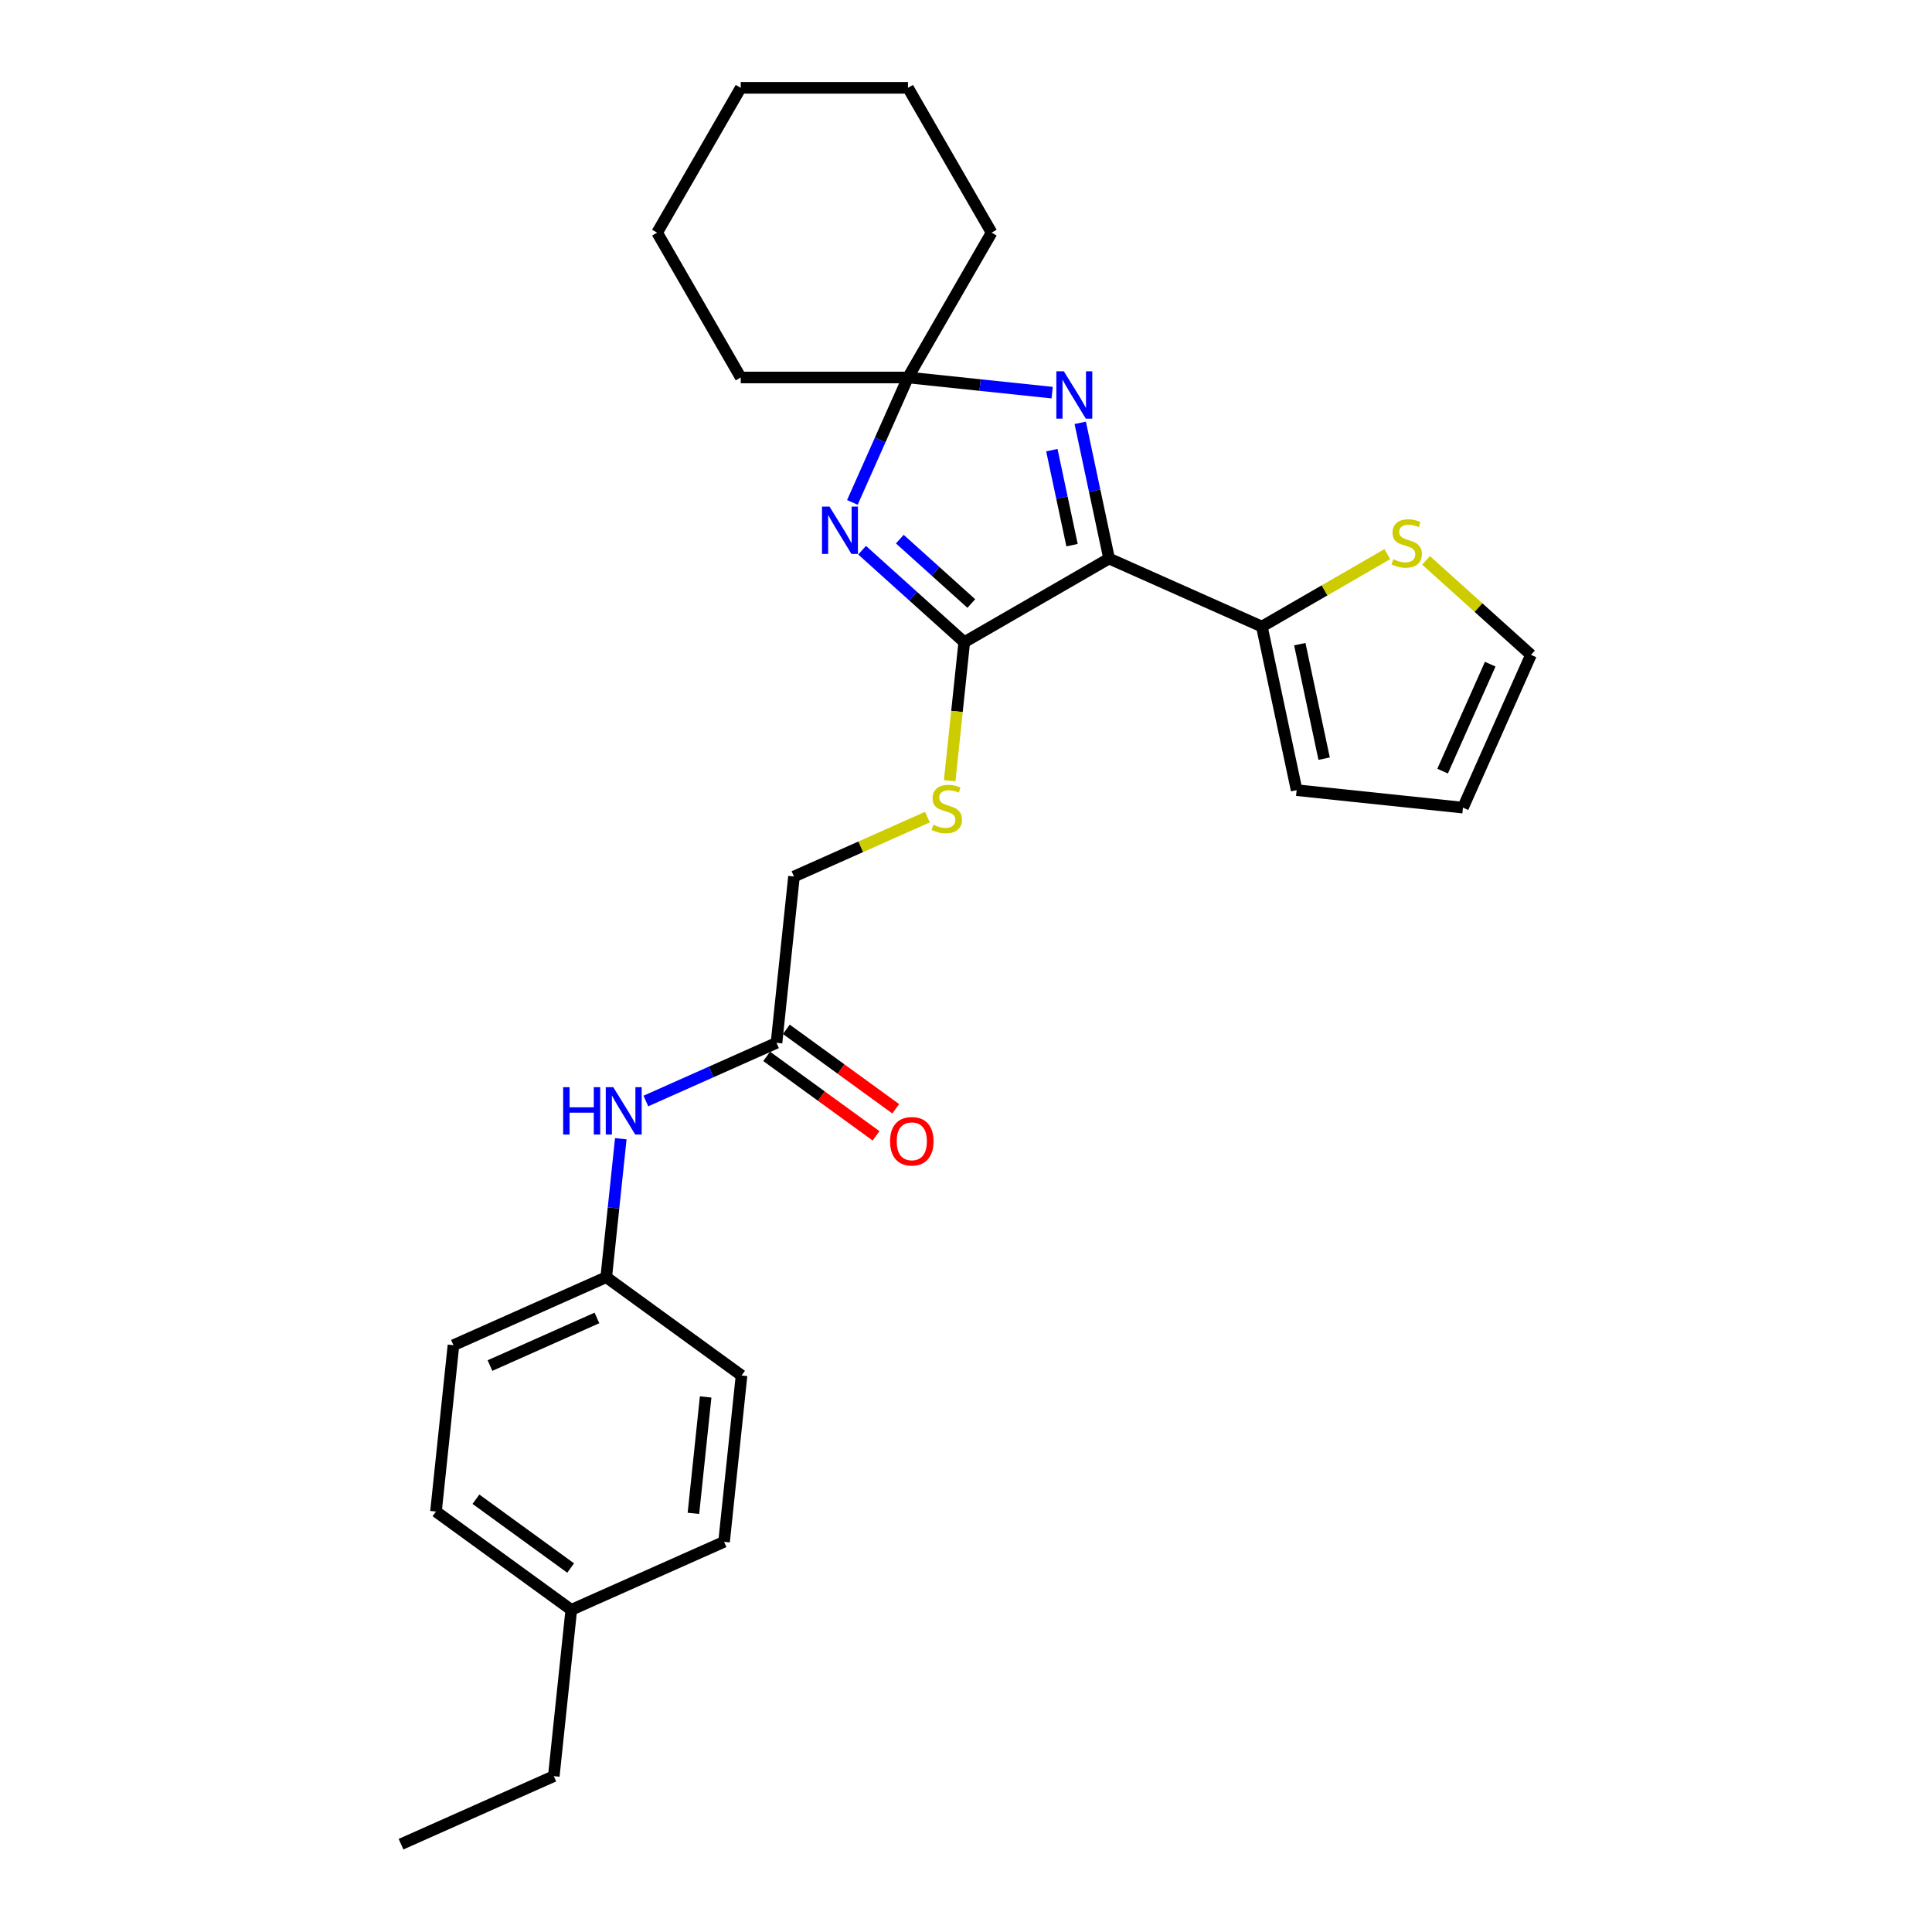<?xml version='1.0' encoding='iso-8859-1'?>
<svg version='1.1' baseProfile='full'
              xmlns='http://www.w3.org/2000/svg'
                      xmlns:rdkit='http://www.rdkit.org/xml'
                      xmlns:xlink='http://www.w3.org/1999/xlink'
                  xml:space='preserve'
width='1000px' height='1000px' viewBox='0 0 1000 1000'>
<!-- END OF HEADER -->
<rect style='opacity:1.0;fill:#FFFFFF;stroke:none' width='1000' height='1000' x='0' y='0'> </rect>
<path class='bond-0' d='M 574.06,289.106 L 499.094,332.387' style='fill:none;fill-rule:evenodd;stroke:#000000;stroke-width:6px;stroke-linecap:butt;stroke-linejoin:miter;stroke-opacity:1' />
<path class='bond-2' d='M 574.06,289.106 L 566.594,253.981' style='fill:none;fill-rule:evenodd;stroke:#000000;stroke-width:6px;stroke-linecap:butt;stroke-linejoin:miter;stroke-opacity:1' />
<path class='bond-2' d='M 566.594,253.981 L 559.128,218.856' style='fill:none;fill-rule:evenodd;stroke:#0000FF;stroke-width:6px;stroke-linecap:butt;stroke-linejoin:miter;stroke-opacity:1' />
<path class='bond-2' d='M 554.886,282.168 L 549.659,257.58' style='fill:none;fill-rule:evenodd;stroke:#000000;stroke-width:6px;stroke-linecap:butt;stroke-linejoin:miter;stroke-opacity:1' />
<path class='bond-2' d='M 549.659,257.58 L 544.433,232.993' style='fill:none;fill-rule:evenodd;stroke:#0000FF;stroke-width:6px;stroke-linecap:butt;stroke-linejoin:miter;stroke-opacity:1' />
<path class='bond-4' d='M 574.06,289.106 L 653.139,324.314' style='fill:none;fill-rule:evenodd;stroke:#000000;stroke-width:6px;stroke-linecap:butt;stroke-linejoin:miter;stroke-opacity:1' />
<path class='bond-1' d='M 499.094,332.387 L 472.66,308.586' style='fill:none;fill-rule:evenodd;stroke:#000000;stroke-width:6px;stroke-linecap:butt;stroke-linejoin:miter;stroke-opacity:1' />
<path class='bond-1' d='M 472.66,308.586 L 446.226,284.785' style='fill:none;fill-rule:evenodd;stroke:#0000FF;stroke-width:6px;stroke-linecap:butt;stroke-linejoin:miter;stroke-opacity:1' />
<path class='bond-1' d='M 502.748,312.381 L 484.244,295.72' style='fill:none;fill-rule:evenodd;stroke:#000000;stroke-width:6px;stroke-linecap:butt;stroke-linejoin:miter;stroke-opacity:1' />
<path class='bond-1' d='M 484.244,295.72 L 465.741,279.059' style='fill:none;fill-rule:evenodd;stroke:#0000FF;stroke-width:6px;stroke-linecap:butt;stroke-linejoin:miter;stroke-opacity:1' />
<path class='bond-5' d='M 499.094,332.387 L 495.326,368.238' style='fill:none;fill-rule:evenodd;stroke:#000000;stroke-width:6px;stroke-linecap:butt;stroke-linejoin:miter;stroke-opacity:1' />
<path class='bond-5' d='M 495.326,368.238 L 491.558,404.089' style='fill:none;fill-rule:evenodd;stroke:#CCCC00;stroke-width:6px;stroke-linecap:butt;stroke-linejoin:miter;stroke-opacity:1' />
<path class='bond-27' d='M 441.186,260.044 L 455.58,227.715' style='fill:none;fill-rule:evenodd;stroke:#0000FF;stroke-width:6px;stroke-linecap:butt;stroke-linejoin:miter;stroke-opacity:1' />
<path class='bond-27' d='M 455.58,227.715 L 469.973,195.386' style='fill:none;fill-rule:evenodd;stroke:#000000;stroke-width:6px;stroke-linecap:butt;stroke-linejoin:miter;stroke-opacity:1' />
<path class='bond-3' d='M 544.601,203.23 L 507.287,199.308' style='fill:none;fill-rule:evenodd;stroke:#0000FF;stroke-width:6px;stroke-linecap:butt;stroke-linejoin:miter;stroke-opacity:1' />
<path class='bond-3' d='M 507.287,199.308 L 469.973,195.386' style='fill:none;fill-rule:evenodd;stroke:#000000;stroke-width:6px;stroke-linecap:butt;stroke-linejoin:miter;stroke-opacity:1' />
<path class='bond-18' d='M 469.973,195.386 L 513.255,120.42' style='fill:none;fill-rule:evenodd;stroke:#000000;stroke-width:6px;stroke-linecap:butt;stroke-linejoin:miter;stroke-opacity:1' />
<path class='bond-19' d='M 469.973,195.386 L 383.41,195.386' style='fill:none;fill-rule:evenodd;stroke:#000000;stroke-width:6px;stroke-linecap:butt;stroke-linejoin:miter;stroke-opacity:1' />
<path class='bond-6' d='M 653.139,324.314 L 685.61,305.567' style='fill:none;fill-rule:evenodd;stroke:#000000;stroke-width:6px;stroke-linecap:butt;stroke-linejoin:miter;stroke-opacity:1' />
<path class='bond-6' d='M 685.61,305.567 L 718.081,286.82' style='fill:none;fill-rule:evenodd;stroke:#CCCC00;stroke-width:6px;stroke-linecap:butt;stroke-linejoin:miter;stroke-opacity:1' />
<path class='bond-9' d='M 653.139,324.314 L 671.136,408.986' style='fill:none;fill-rule:evenodd;stroke:#000000;stroke-width:6px;stroke-linecap:butt;stroke-linejoin:miter;stroke-opacity:1' />
<path class='bond-9' d='M 672.773,333.415 L 685.371,392.685' style='fill:none;fill-rule:evenodd;stroke:#000000;stroke-width:6px;stroke-linecap:butt;stroke-linejoin:miter;stroke-opacity:1' />
<path class='bond-13' d='M 480.022,422.939 L 445.494,438.312' style='fill:none;fill-rule:evenodd;stroke:#CCCC00;stroke-width:6px;stroke-linecap:butt;stroke-linejoin:miter;stroke-opacity:1' />
<path class='bond-13' d='M 445.494,438.312 L 410.966,453.685' style='fill:none;fill-rule:evenodd;stroke:#000000;stroke-width:6px;stroke-linecap:butt;stroke-linejoin:miter;stroke-opacity:1' />
<path class='bond-10' d='M 738.129,290.058 L 765.281,314.507' style='fill:none;fill-rule:evenodd;stroke:#CCCC00;stroke-width:6px;stroke-linecap:butt;stroke-linejoin:miter;stroke-opacity:1' />
<path class='bond-10' d='M 765.281,314.507 L 792.434,338.955' style='fill:none;fill-rule:evenodd;stroke:#000000;stroke-width:6px;stroke-linecap:butt;stroke-linejoin:miter;stroke-opacity:1' />
<path class='bond-7' d='M 401.918,539.773 L 410.966,453.685' style='fill:none;fill-rule:evenodd;stroke:#000000;stroke-width:6px;stroke-linecap:butt;stroke-linejoin:miter;stroke-opacity:1' />
<path class='bond-8' d='M 401.918,539.773 L 368.109,554.826' style='fill:none;fill-rule:evenodd;stroke:#000000;stroke-width:6px;stroke-linecap:butt;stroke-linejoin:miter;stroke-opacity:1' />
<path class='bond-8' d='M 368.109,554.826 L 334.3,569.879' style='fill:none;fill-rule:evenodd;stroke:#0000FF;stroke-width:6px;stroke-linecap:butt;stroke-linejoin:miter;stroke-opacity:1' />
<path class='bond-12' d='M 396.83,546.776 L 425.137,567.343' style='fill:none;fill-rule:evenodd;stroke:#000000;stroke-width:6px;stroke-linecap:butt;stroke-linejoin:miter;stroke-opacity:1' />
<path class='bond-12' d='M 425.137,567.343 L 453.444,587.909' style='fill:none;fill-rule:evenodd;stroke:#FF0000;stroke-width:6px;stroke-linecap:butt;stroke-linejoin:miter;stroke-opacity:1' />
<path class='bond-12' d='M 407.006,532.77 L 435.313,553.336' style='fill:none;fill-rule:evenodd;stroke:#000000;stroke-width:6px;stroke-linecap:butt;stroke-linejoin:miter;stroke-opacity:1' />
<path class='bond-12' d='M 435.313,553.336 L 463.62,573.903' style='fill:none;fill-rule:evenodd;stroke:#FF0000;stroke-width:6px;stroke-linecap:butt;stroke-linejoin:miter;stroke-opacity:1' />
<path class='bond-14' d='M 321.323,589.403 L 317.557,625.237' style='fill:none;fill-rule:evenodd;stroke:#0000FF;stroke-width:6px;stroke-linecap:butt;stroke-linejoin:miter;stroke-opacity:1' />
<path class='bond-14' d='M 317.557,625.237 L 313.791,661.071' style='fill:none;fill-rule:evenodd;stroke:#000000;stroke-width:6px;stroke-linecap:butt;stroke-linejoin:miter;stroke-opacity:1' />
<path class='bond-11' d='M 671.136,408.986 L 757.225,418.034' style='fill:none;fill-rule:evenodd;stroke:#000000;stroke-width:6px;stroke-linecap:butt;stroke-linejoin:miter;stroke-opacity:1' />
<path class='bond-28' d='M 792.434,338.955 L 757.225,418.034' style='fill:none;fill-rule:evenodd;stroke:#000000;stroke-width:6px;stroke-linecap:butt;stroke-linejoin:miter;stroke-opacity:1' />
<path class='bond-28' d='M 771.337,343.775 L 746.691,399.13' style='fill:none;fill-rule:evenodd;stroke:#000000;stroke-width:6px;stroke-linecap:butt;stroke-linejoin:miter;stroke-opacity:1' />
<path class='bond-16' d='M 313.791,661.071 L 383.821,711.951' style='fill:none;fill-rule:evenodd;stroke:#000000;stroke-width:6px;stroke-linecap:butt;stroke-linejoin:miter;stroke-opacity:1' />
<path class='bond-17' d='M 313.791,661.071 L 234.711,696.279' style='fill:none;fill-rule:evenodd;stroke:#000000;stroke-width:6px;stroke-linecap:butt;stroke-linejoin:miter;stroke-opacity:1' />
<path class='bond-17' d='M 308.97,682.168 L 253.615,706.814' style='fill:none;fill-rule:evenodd;stroke:#000000;stroke-width:6px;stroke-linecap:butt;stroke-linejoin:miter;stroke-opacity:1' />
<path class='bond-15' d='M 295.694,833.248 L 225.663,782.368' style='fill:none;fill-rule:evenodd;stroke:#000000;stroke-width:6px;stroke-linecap:butt;stroke-linejoin:miter;stroke-opacity:1' />
<path class='bond-15' d='M 295.365,811.61 L 246.344,775.994' style='fill:none;fill-rule:evenodd;stroke:#000000;stroke-width:6px;stroke-linecap:butt;stroke-linejoin:miter;stroke-opacity:1' />
<path class='bond-22' d='M 295.694,833.248 L 286.646,919.337' style='fill:none;fill-rule:evenodd;stroke:#000000;stroke-width:6px;stroke-linecap:butt;stroke-linejoin:miter;stroke-opacity:1' />
<path class='bond-30' d='M 295.694,833.248 L 374.773,798.04' style='fill:none;fill-rule:evenodd;stroke:#000000;stroke-width:6px;stroke-linecap:butt;stroke-linejoin:miter;stroke-opacity:1' />
<path class='bond-21' d='M 383.821,711.951 L 374.773,798.04' style='fill:none;fill-rule:evenodd;stroke:#000000;stroke-width:6px;stroke-linecap:butt;stroke-linejoin:miter;stroke-opacity:1' />
<path class='bond-21' d='M 365.246,723.055 L 358.913,783.317' style='fill:none;fill-rule:evenodd;stroke:#000000;stroke-width:6px;stroke-linecap:butt;stroke-linejoin:miter;stroke-opacity:1' />
<path class='bond-20' d='M 234.711,696.279 L 225.663,782.368' style='fill:none;fill-rule:evenodd;stroke:#000000;stroke-width:6px;stroke-linecap:butt;stroke-linejoin:miter;stroke-opacity:1' />
<path class='bond-23' d='M 513.255,120.42 L 469.973,45.455' style='fill:none;fill-rule:evenodd;stroke:#000000;stroke-width:6px;stroke-linecap:butt;stroke-linejoin:miter;stroke-opacity:1' />
<path class='bond-24' d='M 383.41,195.386 L 340.129,120.42' style='fill:none;fill-rule:evenodd;stroke:#000000;stroke-width:6px;stroke-linecap:butt;stroke-linejoin:miter;stroke-opacity:1' />
<path class='bond-25' d='M 286.646,919.337 L 207.566,954.545' style='fill:none;fill-rule:evenodd;stroke:#000000;stroke-width:6px;stroke-linecap:butt;stroke-linejoin:miter;stroke-opacity:1' />
<path class='bond-29' d='M 469.973,45.455 L 383.41,45.455' style='fill:none;fill-rule:evenodd;stroke:#000000;stroke-width:6px;stroke-linecap:butt;stroke-linejoin:miter;stroke-opacity:1' />
<path class='bond-26' d='M 340.129,120.42 L 383.41,45.455' style='fill:none;fill-rule:evenodd;stroke:#000000;stroke-width:6px;stroke-linecap:butt;stroke-linejoin:miter;stroke-opacity:1' />
<path  class='atom-2' d='M 429.346 262.208
L 437.379 275.193
Q 438.176 276.474, 439.457 278.794
Q 440.738 281.113, 440.807 281.252
L 440.807 262.208
L 444.062 262.208
L 444.062 286.723
L 440.703 286.723
L 432.082 272.526
Q 431.077 270.864, 430.004 268.96
Q 428.965 267.056, 428.654 266.467
L 428.654 286.723
L 425.468 286.723
L 425.468 262.208
L 429.346 262.208
' fill='#0000FF'/>
<path  class='atom-3' d='M 550.643 192.177
L 558.676 205.162
Q 559.473 206.443, 560.754 208.763
Q 562.035 211.082, 562.104 211.221
L 562.104 192.177
L 565.359 192.177
L 565.359 216.692
L 562 216.692
L 553.379 202.495
Q 552.375 200.833, 551.301 198.929
Q 550.263 197.025, 549.951 196.436
L 549.951 216.692
L 546.765 216.692
L 546.765 192.177
L 550.643 192.177
' fill='#0000FF'/>
<path  class='atom-6' d='M 483.121 426.89
Q 483.398 426.994, 484.54 427.479
Q 485.683 427.964, 486.929 428.275
Q 488.211 428.552, 489.457 428.552
Q 491.777 428.552, 493.127 427.444
Q 494.478 426.302, 494.478 424.328
Q 494.478 422.977, 493.785 422.146
Q 493.127 421.315, 492.089 420.865
Q 491.05 420.415, 489.319 419.896
Q 487.137 419.238, 485.821 418.615
Q 484.54 417.991, 483.605 416.676
Q 482.705 415.36, 482.705 413.144
Q 482.705 410.062, 484.783 408.158
Q 486.895 406.254, 491.05 406.254
Q 493.889 406.254, 497.109 407.604
L 496.313 410.27
Q 493.37 409.058, 491.154 409.058
Q 488.765 409.058, 487.449 410.062
Q 486.133 411.032, 486.168 412.728
Q 486.168 414.044, 486.826 414.841
Q 487.518 415.637, 488.488 416.087
Q 489.492 416.537, 491.154 417.057
Q 493.37 417.749, 494.685 418.442
Q 496.001 419.134, 496.936 420.554
Q 497.906 421.939, 497.906 424.328
Q 497.906 427.721, 495.62 429.556
Q 493.37 431.357, 489.596 431.357
Q 487.414 431.357, 485.752 430.872
Q 484.125 430.422, 482.186 429.626
L 483.121 426.89
' fill='#CCCC00'/>
<path  class='atom-7' d='M 721.18 289.447
Q 721.457 289.55, 722.599 290.035
Q 723.742 290.52, 724.989 290.832
Q 726.27 291.109, 727.516 291.109
Q 729.836 291.109, 731.186 290.001
Q 732.537 288.858, 732.537 286.884
Q 732.537 285.534, 731.844 284.703
Q 731.186 283.872, 730.148 283.422
Q 729.109 282.972, 727.378 282.452
Q 725.196 281.794, 723.881 281.171
Q 722.599 280.548, 721.665 279.232
Q 720.764 277.916, 720.764 275.7
Q 720.764 272.619, 722.842 270.714
Q 724.954 268.81, 729.109 268.81
Q 731.948 268.81, 735.168 270.16
L 734.372 272.827
Q 731.429 271.615, 729.213 271.615
Q 726.824 271.615, 725.508 272.619
Q 724.192 273.588, 724.227 275.285
Q 724.227 276.601, 724.885 277.397
Q 725.577 278.193, 726.547 278.644
Q 727.551 279.094, 729.213 279.613
Q 731.429 280.306, 732.745 280.998
Q 734.06 281.691, 734.995 283.11
Q 735.965 284.495, 735.965 286.884
Q 735.965 290.278, 733.679 292.113
Q 731.429 293.913, 727.655 293.913
Q 725.473 293.913, 723.811 293.429
Q 722.184 292.978, 720.245 292.182
L 721.18 289.447
' fill='#CCCC00'/>
<path  class='atom-9' d='M 291.486 562.724
L 294.81 562.724
L 294.81 573.147
L 307.344 573.147
L 307.344 562.724
L 310.668 562.724
L 310.668 587.239
L 307.344 587.239
L 307.344 575.917
L 294.81 575.917
L 294.81 587.239
L 291.486 587.239
L 291.486 562.724
' fill='#0000FF'/>
<path  class='atom-9' d='M 317.42 562.724
L 325.453 575.709
Q 326.249 576.99, 327.531 579.31
Q 328.812 581.63, 328.881 581.768
L 328.881 562.724
L 332.136 562.724
L 332.136 587.239
L 328.777 587.239
L 320.155 573.043
Q 319.151 571.381, 318.078 569.476
Q 317.039 567.572, 316.727 566.983
L 316.727 587.239
L 313.542 587.239
L 313.542 562.724
L 317.42 562.724
' fill='#0000FF'/>
<path  class='atom-13' d='M 460.696 590.723
Q 460.696 584.837, 463.604 581.547
Q 466.513 578.258, 471.949 578.258
Q 477.385 578.258, 480.294 581.547
Q 483.202 584.837, 483.202 590.723
Q 483.202 596.679, 480.259 600.072
Q 477.316 603.431, 471.949 603.431
Q 466.548 603.431, 463.604 600.072
Q 460.696 596.713, 460.696 590.723
M 471.949 600.661
Q 475.689 600.661, 477.697 598.168
Q 479.74 595.64, 479.74 590.723
Q 479.74 585.91, 477.697 583.486
Q 475.689 581.028, 471.949 581.028
Q 468.21 581.028, 466.167 583.452
Q 464.158 585.876, 464.158 590.723
Q 464.158 595.675, 466.167 598.168
Q 468.21 600.661, 471.949 600.661
' fill='#FF0000'/>
</svg>

